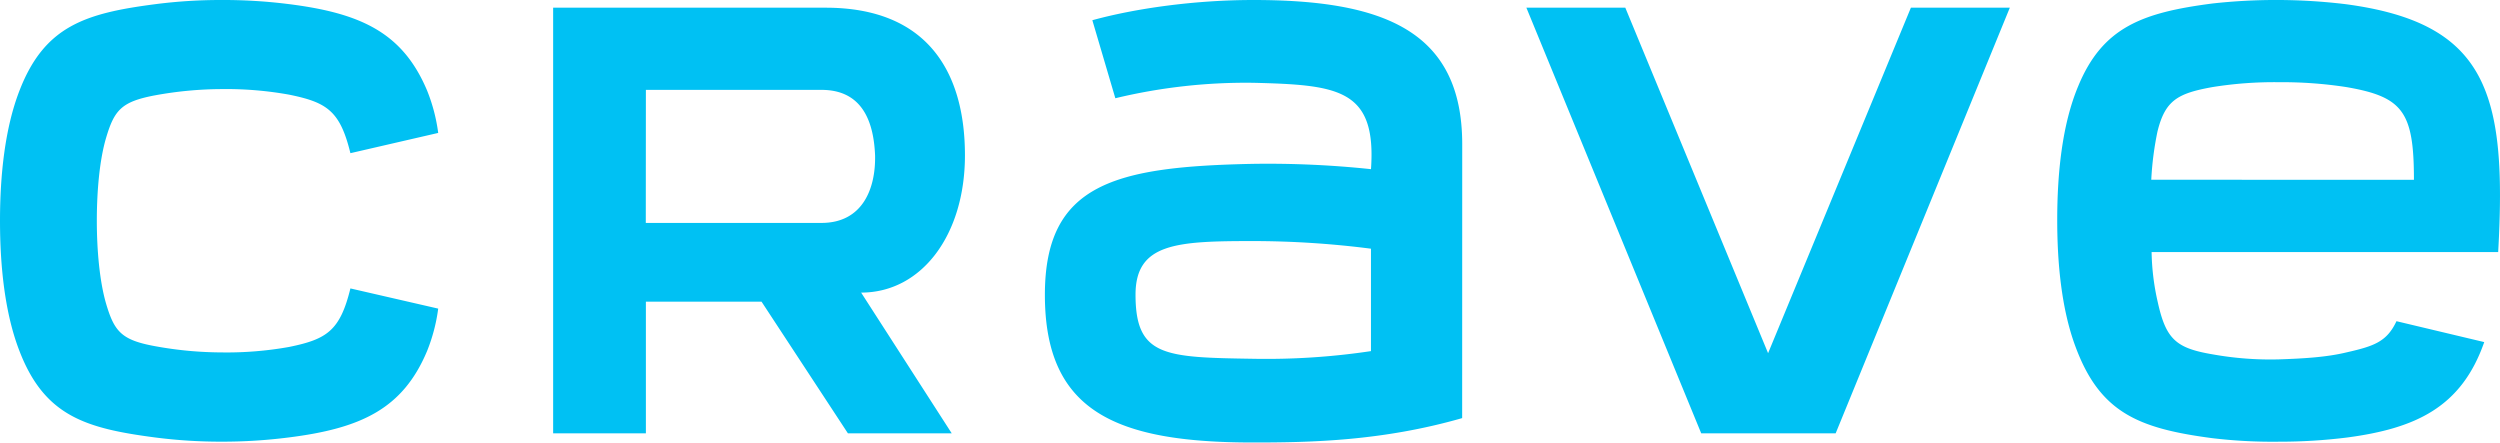 <?xml version="1.0" encoding="UTF-8"?>
<svg xmlns="http://www.w3.org/2000/svg" viewBox="0 0 808.7 143.14">
  <g data-name="Layer 2">
    <g data-name="Layer 1">
      <g data-name="Layer 2">
        <path d="M695.89 58.14a101.48 101.48 0 0 1 2-15.55c2.48-10.14 6.54-12.39 17.8-14.42a125.62 125.62 0 0 1 21.41-1.58 136.74 136.74 0 0 1 21.9 1.58c18.25 3.15 21.86 7.89 21.86 30Zm62.87-56.79a187.56 187.56 0 0 0-43-.23C693 4.06 680.11 8.79 672.23 27.94c-5.18 12.39-6.76 28.17-6.76 43.27 0 13.75 1.35 28.62 5.86 40.79 7.89 21.41 20.28 26.59 44.39 29.75a163.85 163.85 0 0 0 21.41 1.13 176.13 176.13 0 0 0 22.08-1.35c22.08-2.93 37-9.69 44.39-30.87l-28.39-6.76c-3.15 6.75-7.44 8.1-16.21 10.1-6.54 1.58-14.2 2-21.86 2.25a105.19 105.19 0 0 1-21.14-1.58c-11.94-2-15.32-4.73-18-16.9a77.47 77.47 0 0 1-2-16.23h112.11C811 30 804.51 7.44 758.76 1.35ZM618.14 2.48l-46.2 111.77L525.75 2.48h-32l56.56 137.69h43.49L650.14 2.48Zm-439.21 0v137.69h30V97.58h37.41l27.94 42.59h33.58l-29.3-45.52c19.61 0 33.58-18.7 33.58-44.39 0-27-12.17-47.77-45.07-47.77Zm30 26.59h56.79c13.3 0 16.9 10.37 17.35 21.18.23 10.82-4.06 21.86-17.35 21.86H208.9ZM0 71.44c0 14.65 1.58 30 6.31 42.14 8.11 21 21.41 25 43.94 27.94a165.46 165.46 0 0 0 21.41 1.35 169 169 0 0 0 21.63-1.35c23.44-2.93 37-9.24 44.85-27.94a56.17 56.17 0 0 0 3.61-13.75l-28.4-6.53c-3.35 13.7-7.66 16.45-19.83 18.93A114.46 114.46 0 0 1 71.66 114a121.35 121.35 0 0 1-21.41-2c-11-2-13.29-4.73-16-14-2-7-2.93-16.9-2.93-26.59s.9-19.61 2.93-26.59c2.71-9.24 5-11.94 16-14a121.3 121.3 0 0 1 21.41-2 114.5 114.5 0 0 1 21.86 1.8c12.17 2.48 16.48 5.18 19.83 18.93l28.4-6.55a56.16 56.16 0 0 0-3.61-13.75c-7.89-18.7-21.41-25-44.85-27.94A169 169 0 0 0 71.66 0a165.46 165.46 0 0 0-21.41 1.35C27.72 4.28 14.42 8.34 6.31 29.3 1.58 41.46 0 56.79 0 71.44Zm473-24.79C473 9.69 447.1 0 405.41 0c-18.93 0-38.08 2.7-52.06 6.54l7.44 25.24a180.62 180.62 0 0 1 44.62-5c27.49.68 39.89 2 38.08 27.94A318.45 318.45 0 0 0 405.41 53c-44.62.9-67.41 6.31-67.41 42.37 0 37.63 22.76 47.77 67.38 47.77 18.48 0 41.69-.45 67.6-7.89Zm-29.52 33.8v33.13a228.51 228.51 0 0 1-38.08 2.48c-28.62-.45-38.08-.68-38.08-20.73 0-16.68 13.3-17.35 38.08-17.35a300.36 300.36 0 0 1 38.09 2.47Z" style="fill:#00c1f3" data-name="Layer 1-2"></path>
      </g>
    </g>
  </g>
</svg>
